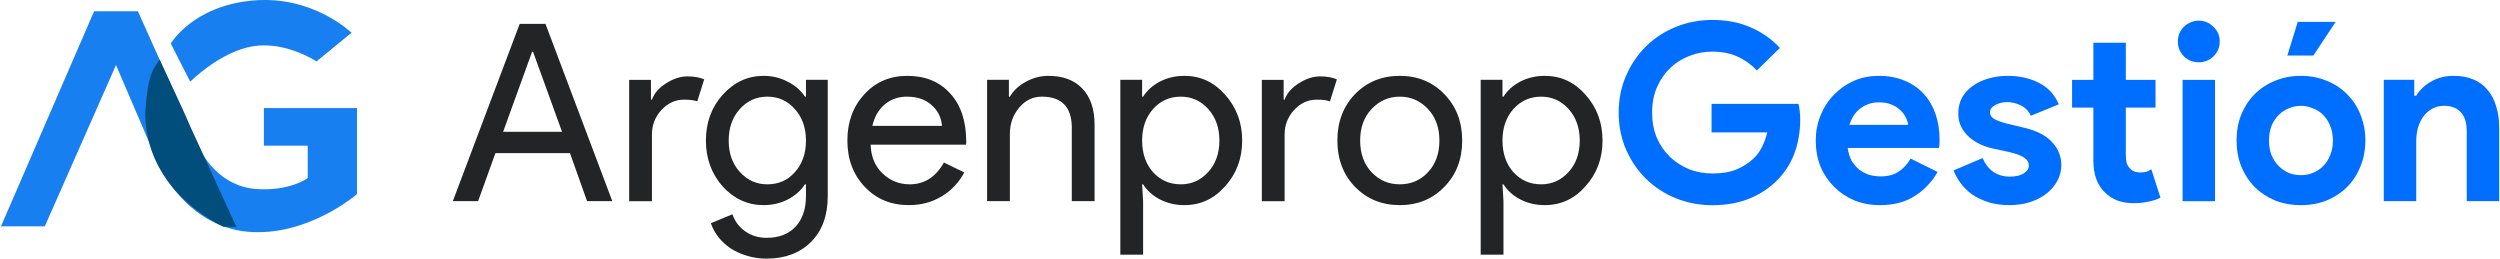 <svg width="870" height="90" viewBox="0 0 870 90" fill="none" xmlns="http://www.w3.org/2000/svg">
<g clip-path="url(#clip0_10839_43911)">
<path d="M15.59 78.765H0.341L32.745 3.923H47.994L68.962 50.699C68.962 50.699 74.187 63.901 88.023 65.667C96.867 66.636 104.22 64.129 107.084 61.925C107.084 56.312 107.084 50.699 107.084 50.699H91.835V37.602H124.24V67.538C124.24 67.538 107.084 82.507 86.117 80.636C65.15 78.765 55.619 58.183 55.619 58.183L40.37 22.633L15.59 78.765Z" fill="#187FF1"/>
<path d="M110.142 21.379C110.142 21.379 99.45 14.228 88.023 16.099C76.586 17.97 66.194 28.427 66.194 28.427L59.431 15.149C59.431 15.149 67.056 2.052 88.013 0.18C108.981 -1.691 122.324 11.407 122.324 11.407L110.142 21.37V21.379Z" fill="#187FF1"/>
<path d="M64.424 39.928L66.185 43.946L82.392 79.221C82.392 79.221 83.998 78.907 77.738 78.907C71.961 76.077 51.023 64.414 50.539 39.852C51.265 24.343 54.312 22.965 55.522 20.686C64.656 40.242 64.424 39.938 64.424 39.938V39.928Z" fill="#014D7C"/>
</g>
<path d="M840.157 33.291H840.846C842.168 31.165 843.949 29.499 846.19 28.292C848.431 27.028 850.987 26.396 853.86 26.396C856.503 26.396 858.83 26.827 860.841 27.689C862.852 28.551 864.49 29.786 865.754 31.395C867.075 32.946 868.052 34.842 868.684 37.083C869.373 39.267 869.718 41.708 869.718 44.409V70.005H858.428V45.788C858.428 42.742 857.738 40.502 856.359 39.065C855.038 37.572 853.085 36.825 850.499 36.825C848.948 36.825 847.569 37.169 846.362 37.859C845.213 38.491 844.208 39.381 843.346 40.531C842.541 41.622 841.909 42.944 841.45 44.495C841.048 45.989 840.846 47.598 840.846 49.321V70.005H829.556V27.775H840.157V33.291Z" fill="#006EFE"/>
<path d="M795.995 19.332L799.615 7.611H812.801L805.044 19.332H795.995ZM800.735 26.399C804.01 26.399 806.998 26.973 809.698 28.122C812.456 29.214 814.812 30.765 816.765 32.776C818.776 34.73 820.327 37.086 821.419 39.843C822.568 42.601 823.143 45.618 823.143 48.893C823.143 52.168 822.568 55.184 821.419 57.942C820.327 60.7 818.776 63.084 816.765 65.095C814.812 67.049 812.456 68.6 809.698 69.749C806.998 70.841 804.01 71.387 800.735 71.387C797.46 71.387 794.444 70.841 791.686 69.749C788.985 68.6 786.63 67.049 784.619 65.095C782.665 63.084 781.114 60.7 779.965 57.942C778.873 55.184 778.327 52.168 778.327 48.893C778.327 45.618 778.873 42.601 779.965 39.843C781.114 37.086 782.665 34.73 784.619 32.776C786.63 30.765 788.985 29.214 791.686 28.122C794.444 26.973 797.46 26.399 800.735 26.399ZM800.735 60.959C802.171 60.959 803.55 60.7 804.872 60.183C806.251 59.608 807.457 58.804 808.492 57.77C809.526 56.736 810.33 55.471 810.905 53.978C811.537 52.484 811.853 50.789 811.853 48.893C811.853 46.997 811.537 45.302 810.905 43.808C810.33 42.314 809.526 41.05 808.492 40.016C807.457 38.982 806.251 38.206 804.872 37.689C803.55 37.114 802.171 36.827 800.735 36.827C799.241 36.827 797.833 37.114 796.512 37.689C795.19 38.206 794.013 38.982 792.978 40.016C791.944 41.05 791.111 42.314 790.479 43.808C789.905 45.302 789.617 46.997 789.617 48.893C789.617 50.789 789.905 52.484 790.479 53.978C791.111 55.471 791.944 56.736 792.978 57.77C794.013 58.804 795.19 59.608 796.512 60.183C797.833 60.7 799.241 60.959 800.735 60.959Z" fill="#006EFE"/>
<path d="M765.144 21.671C764.168 21.671 763.22 21.499 762.3 21.154C761.439 20.752 760.663 20.235 759.973 19.603C759.341 18.913 758.824 18.137 758.422 17.276C758.077 16.414 757.905 15.466 757.905 14.432C757.905 13.397 758.077 12.449 758.422 11.588C758.824 10.726 759.341 9.979 759.973 9.347C760.663 8.657 761.439 8.14 762.3 7.795C763.22 7.393 764.168 7.192 765.144 7.192C767.155 7.192 768.879 7.91 770.315 9.347C771.752 10.726 772.47 12.421 772.47 14.432C772.47 16.443 771.752 18.166 770.315 19.603C768.879 20.982 767.155 21.671 765.144 21.671ZM759.542 70.02V27.79H770.833V70.02H759.542Z" fill="#006EFE"/>
<path d="M728.495 37.441H721.083V27.788H728.495V14.861H739.785V27.788H750.127V37.441H739.785V53.816C739.785 54.792 739.871 55.712 740.043 56.573C740.273 57.378 740.675 58.067 741.25 58.642C742.054 59.561 743.204 60.021 744.697 60.021C745.674 60.021 746.45 59.935 747.024 59.762C747.599 59.532 748.145 59.245 748.662 58.9L751.851 68.811C750.529 69.444 749.093 69.903 747.541 70.191C746.048 70.535 744.381 70.708 742.543 70.708C740.417 70.708 738.492 70.392 736.768 69.76C735.102 69.07 733.695 68.151 732.546 67.002C729.845 64.416 728.495 60.739 728.495 55.97V37.441Z" fill="#006EFE"/>
<path d="M699.323 71.384C696.565 71.384 694.094 71.04 691.911 70.35C689.785 69.661 687.918 68.77 686.309 67.678C684.758 66.529 683.436 65.237 682.345 63.8C681.253 62.306 680.42 60.812 679.845 59.319L689.929 55.009C690.905 57.193 692.198 58.83 693.807 59.922C695.473 60.956 697.312 61.473 699.323 61.473C701.391 61.473 703.029 61.1 704.235 60.353C705.442 59.606 706.045 58.715 706.045 57.681C706.045 56.532 705.528 55.613 704.494 54.923C703.517 54.176 701.793 53.516 699.323 52.941L693.376 51.648C692.055 51.361 690.676 50.901 689.239 50.269C687.86 49.637 686.596 48.833 685.447 47.856C684.298 46.879 683.35 45.702 682.603 44.323C681.856 42.944 681.483 41.335 681.483 39.496C681.483 37.428 681.914 35.589 682.775 33.98C683.695 32.372 684.93 31.022 686.481 29.93C688.033 28.781 689.843 27.919 691.911 27.344C694.037 26.712 696.306 26.396 698.719 26.396C702.741 26.396 706.332 27.201 709.492 28.809C712.652 30.361 714.979 32.86 716.473 36.307L706.735 40.272C705.93 38.606 704.752 37.399 703.201 36.652C701.65 35.905 700.098 35.532 698.547 35.532C696.938 35.532 695.531 35.877 694.324 36.566C693.117 37.198 692.514 38.031 692.514 39.065C692.514 40.042 693.003 40.818 693.979 41.392C695.014 41.967 696.392 42.484 698.116 42.944L704.58 44.495C708.889 45.529 712.078 47.195 714.146 49.494C716.272 51.734 717.335 54.406 717.335 57.509C717.335 59.347 716.904 61.1 716.042 62.766C715.181 64.432 713.945 65.926 712.336 67.248C710.785 68.511 708.889 69.517 706.648 70.264C704.465 71.011 702.023 71.384 699.323 71.384Z" fill="#006EFE"/>
<path d="M674.283 59.836C672.33 63.283 669.687 66.07 666.354 68.195C663.079 70.321 659.057 71.384 654.289 71.384C651.071 71.384 648.083 70.838 645.326 69.747C642.625 68.598 640.269 67.018 638.258 65.007C636.248 62.996 634.667 60.64 633.518 57.94C632.427 55.182 631.881 52.165 631.881 48.89C631.881 45.845 632.427 42.972 633.518 40.272C634.61 37.514 636.133 35.13 638.086 33.119C640.04 31.05 642.338 29.413 644.981 28.206C647.681 27 650.64 26.396 653.858 26.396C657.248 26.396 660.264 26.971 662.907 28.12C665.55 29.212 667.762 30.763 669.543 32.774C671.324 34.727 672.675 37.054 673.594 39.755C674.513 42.455 674.973 45.386 674.973 48.546C674.973 48.948 674.973 49.292 674.973 49.58C674.915 49.925 674.887 50.24 674.887 50.528C674.829 50.815 674.8 51.131 674.8 51.476H642.999C643.228 53.2 643.688 54.693 644.378 55.957C645.124 57.164 646.015 58.198 647.049 59.06C648.141 59.864 649.319 60.468 650.583 60.87C651.847 61.215 653.14 61.387 654.461 61.387C657.047 61.387 659.172 60.812 660.839 59.663C662.562 58.457 663.913 56.963 664.889 55.182L674.283 59.836ZM664.027 43.461C663.97 42.714 663.711 41.881 663.252 40.961C662.85 40.042 662.218 39.18 661.356 38.376C660.551 37.572 659.517 36.911 658.253 36.394C657.047 35.877 655.581 35.618 653.858 35.618C651.445 35.618 649.319 36.307 647.48 37.686C645.642 39.065 644.349 40.99 643.602 43.461H664.027Z" fill="#006EFE"/>
<path d="M595.621 36.157H625.871C626.044 36.847 626.187 37.68 626.302 38.657C626.417 39.633 626.474 40.61 626.474 41.587C626.474 45.551 625.871 49.286 624.665 52.791C623.458 56.296 621.562 59.427 618.976 62.185C616.219 65.115 612.915 67.385 609.065 68.993C605.216 70.602 600.82 71.406 595.879 71.406C591.398 71.406 587.175 70.602 583.21 68.993C579.246 67.385 575.798 65.144 572.868 62.271C569.938 59.398 567.611 56.008 565.887 52.101C564.164 48.137 563.302 43.828 563.302 39.174C563.302 34.52 564.164 30.239 565.887 26.332C567.611 22.368 569.938 18.949 572.868 16.076C575.798 13.204 579.246 10.963 583.21 9.354C587.175 7.745 591.398 6.941 595.879 6.941C600.878 6.941 605.331 7.803 609.238 9.527C613.202 11.25 616.592 13.635 619.407 16.68L611.392 24.523C609.381 22.397 607.141 20.788 604.67 19.696C602.199 18.547 599.24 17.973 595.793 17.973C592.978 17.973 590.306 18.49 587.778 19.524C585.25 20.501 583.038 21.908 581.142 23.747C579.246 25.585 577.723 27.826 576.574 30.469C575.482 33.055 574.937 35.956 574.937 39.174C574.937 42.391 575.482 45.322 576.574 47.965C577.723 50.55 579.246 52.762 581.142 54.601C583.095 56.439 585.336 57.876 587.864 58.91C590.392 59.887 593.093 60.375 595.965 60.375C599.24 60.375 601.998 59.915 604.239 58.996C606.537 58.019 608.491 56.784 610.1 55.29C611.249 54.256 612.225 52.963 613.03 51.412C613.892 49.803 614.552 48.022 615.012 46.069H595.621V36.157Z" fill="#006EFE"/>
<path d="M536.308 64.145C540.1 64.145 543.289 62.709 545.874 59.836C548.46 57.02 549.752 53.372 549.752 48.89C549.752 44.466 548.46 40.818 545.874 37.945C543.289 35.072 540.1 33.636 536.308 33.636C532.458 33.636 529.241 35.072 526.655 37.945C524.127 40.818 522.863 44.466 522.863 48.89C522.863 53.372 524.127 57.049 526.655 59.922C529.241 62.737 532.458 64.145 536.308 64.145ZM537.6 71.384C534.498 71.384 531.654 70.724 529.068 69.402C526.54 68.081 524.587 66.328 523.208 64.145H522.863L523.208 70.005V88.621H515.279V27.775H522.863V33.636H523.208C524.587 31.453 526.54 29.7 529.068 28.379C531.654 27.057 534.498 26.396 537.6 26.396C543.174 26.396 547.885 28.58 551.735 32.946C555.699 37.37 557.681 42.685 557.681 48.89C557.681 55.153 555.699 60.468 551.735 64.834C547.885 69.201 543.174 71.384 537.6 71.384Z" fill="#222425"/>
<path d="M465.406 48.89C465.406 42.398 467.445 37.026 471.525 32.774C475.662 28.522 480.861 26.396 487.124 26.396C493.387 26.396 498.558 28.522 502.637 32.774C506.774 37.026 508.842 42.398 508.842 48.89C508.842 55.44 506.774 60.812 502.637 65.007C498.558 69.258 493.387 71.384 487.124 71.384C480.861 71.384 475.662 69.258 471.525 65.007C467.445 60.755 465.406 55.383 465.406 48.89ZM473.335 48.89C473.335 53.429 474.656 57.106 477.299 59.922C479.942 62.737 483.217 64.145 487.124 64.145C491.031 64.145 494.306 62.737 496.949 59.922C499.592 57.106 500.914 53.429 500.914 48.89C500.914 44.409 499.592 40.76 496.949 37.945C494.249 35.072 490.974 33.636 487.124 33.636C483.275 33.636 480 35.072 477.299 37.945C474.656 40.76 473.335 44.409 473.335 48.89Z" fill="#222425"/>
<path d="M447.048 70.017H439.119V27.787H446.704V34.682H447.048C447.853 32.441 449.49 30.545 451.961 28.994C454.489 27.385 456.959 26.581 459.373 26.581C461.671 26.581 463.624 26.925 465.233 27.615L462.82 35.285C461.843 34.883 460.292 34.682 458.166 34.682C455.178 34.682 452.564 35.888 450.323 38.301C448.14 40.715 447.048 43.53 447.048 46.748V70.017Z" fill="#222425"/>
<path d="M410.903 64.145C414.695 64.145 417.884 62.709 420.469 59.836C423.055 57.02 424.348 53.372 424.348 48.89C424.348 44.466 423.055 40.818 420.469 37.945C417.884 35.072 414.695 33.636 410.903 33.636C407.054 33.636 403.836 35.072 401.25 37.945C398.722 40.818 397.458 44.466 397.458 48.89C397.458 53.372 398.722 57.049 401.25 59.922C403.836 62.737 407.054 64.145 410.903 64.145ZM412.196 71.384C409.093 71.384 406.249 70.724 403.664 69.402C401.136 68.081 399.182 66.328 397.803 64.145H397.458L397.803 70.005V88.621H389.874V27.775H397.458V33.636H397.803C399.182 31.453 401.136 29.7 403.664 28.379C406.249 27.057 409.093 26.396 412.196 26.396C417.769 26.396 422.48 28.58 426.33 32.946C430.294 37.37 432.277 42.685 432.277 48.89C432.277 55.153 430.294 60.468 426.33 64.834C422.48 69.201 417.769 71.384 412.196 71.384Z" fill="#222425"/>
<path d="M343.509 27.775H351.093V33.636H351.438C352.644 31.567 354.483 29.844 356.954 28.465C359.482 27.086 362.096 26.396 364.796 26.396C369.967 26.396 373.932 27.89 376.69 30.878C379.505 33.808 380.913 38.002 380.913 43.461V70.005H372.984V43.978C372.811 37.083 369.335 33.636 362.555 33.636C359.395 33.636 356.752 34.929 354.627 37.514C352.501 40.042 351.438 43.087 351.438 46.65V70.005H343.509V27.775Z" fill="#222425"/>
<path d="M316.261 71.384C310.056 71.384 304.942 69.258 300.92 65.007C296.898 60.755 294.887 55.383 294.887 48.89C294.887 42.455 296.841 37.112 300.748 32.86C304.655 28.551 309.653 26.396 315.744 26.396C322.006 26.396 326.976 28.436 330.654 32.515C334.388 36.537 336.256 42.197 336.256 49.494L336.169 50.355H302.989C303.104 54.492 304.482 57.825 307.125 60.353C309.768 62.881 312.928 64.145 316.606 64.145C321.662 64.145 325.626 61.617 328.499 56.561L335.566 60.008C333.67 63.57 331.027 66.357 327.637 68.368C324.305 70.379 320.513 71.384 316.261 71.384ZM303.592 43.806H327.81C327.58 40.875 326.373 38.462 324.19 36.566C322.064 34.612 319.191 33.636 315.571 33.636C312.584 33.636 309.998 34.555 307.815 36.394C305.689 38.232 304.281 40.703 303.592 43.806Z" fill="#222425"/>
<path d="M267.028 64.145C270.935 64.145 274.124 62.737 276.595 59.922C279.18 57.106 280.473 53.429 280.473 48.89C280.473 44.466 279.18 40.818 276.595 37.945C274.067 35.072 270.878 33.636 267.028 33.636C263.236 33.636 260.047 35.072 257.462 37.945C254.876 40.818 253.584 44.466 253.584 48.89C253.584 53.372 254.876 57.02 257.462 59.836C260.047 62.709 263.236 64.145 267.028 64.145ZM266.77 90C264.414 90 262.202 89.684 260.134 89.052C258.065 88.477 256.169 87.644 254.445 86.553C252.779 85.461 251.343 84.168 250.136 82.674C248.93 81.18 248.01 79.514 247.378 77.676L254.876 74.573C255.738 77.044 257.232 79.026 259.358 80.52C261.484 82.014 263.954 82.761 266.77 82.761C271.079 82.761 274.44 81.468 276.853 78.882C279.266 76.297 280.473 72.734 280.473 68.195V64.145H280.128C278.634 66.386 276.595 68.167 274.009 69.488C271.481 70.752 268.723 71.384 265.736 71.384C260.22 71.384 255.48 69.23 251.515 64.921C247.608 60.496 245.655 55.153 245.655 48.89C245.655 42.628 247.608 37.313 251.515 32.946C255.48 28.58 260.22 26.396 265.736 26.396C268.723 26.396 271.481 27.057 274.009 28.379C276.595 29.643 278.634 31.395 280.128 33.636H280.473V27.775H288.057V68.195C288.057 74.975 286.132 80.29 282.283 84.139C278.376 88.046 273.205 90 266.77 90Z" fill="#222425"/>
<path d="M226.874 70.017H218.946V27.787H226.53V34.682H226.874C227.679 32.441 229.316 30.545 231.787 28.994C234.315 27.385 236.786 26.581 239.199 26.581C241.497 26.581 243.45 26.925 245.059 27.615L242.646 35.285C241.669 34.883 240.118 34.682 237.992 34.682C235.004 34.682 232.39 35.888 230.149 38.301C227.966 40.715 226.874 43.53 226.874 46.748V70.017Z" fill="#222425"/>
<path d="M185.166 18.036L175.082 45.873H195.594L185.51 18.036H185.166ZM166.378 70.005H157.587L180.856 8.297H189.82L213.089 70.005H204.298L198.352 53.285H172.41L166.378 70.005Z" fill="#222425"/>
<defs>
<clipPath id="clip0_10839_43911">
<rect width="123.889" height="80.797" fill="white" transform="translate(0.341)"/>
</clipPath>
</defs>
</svg>
